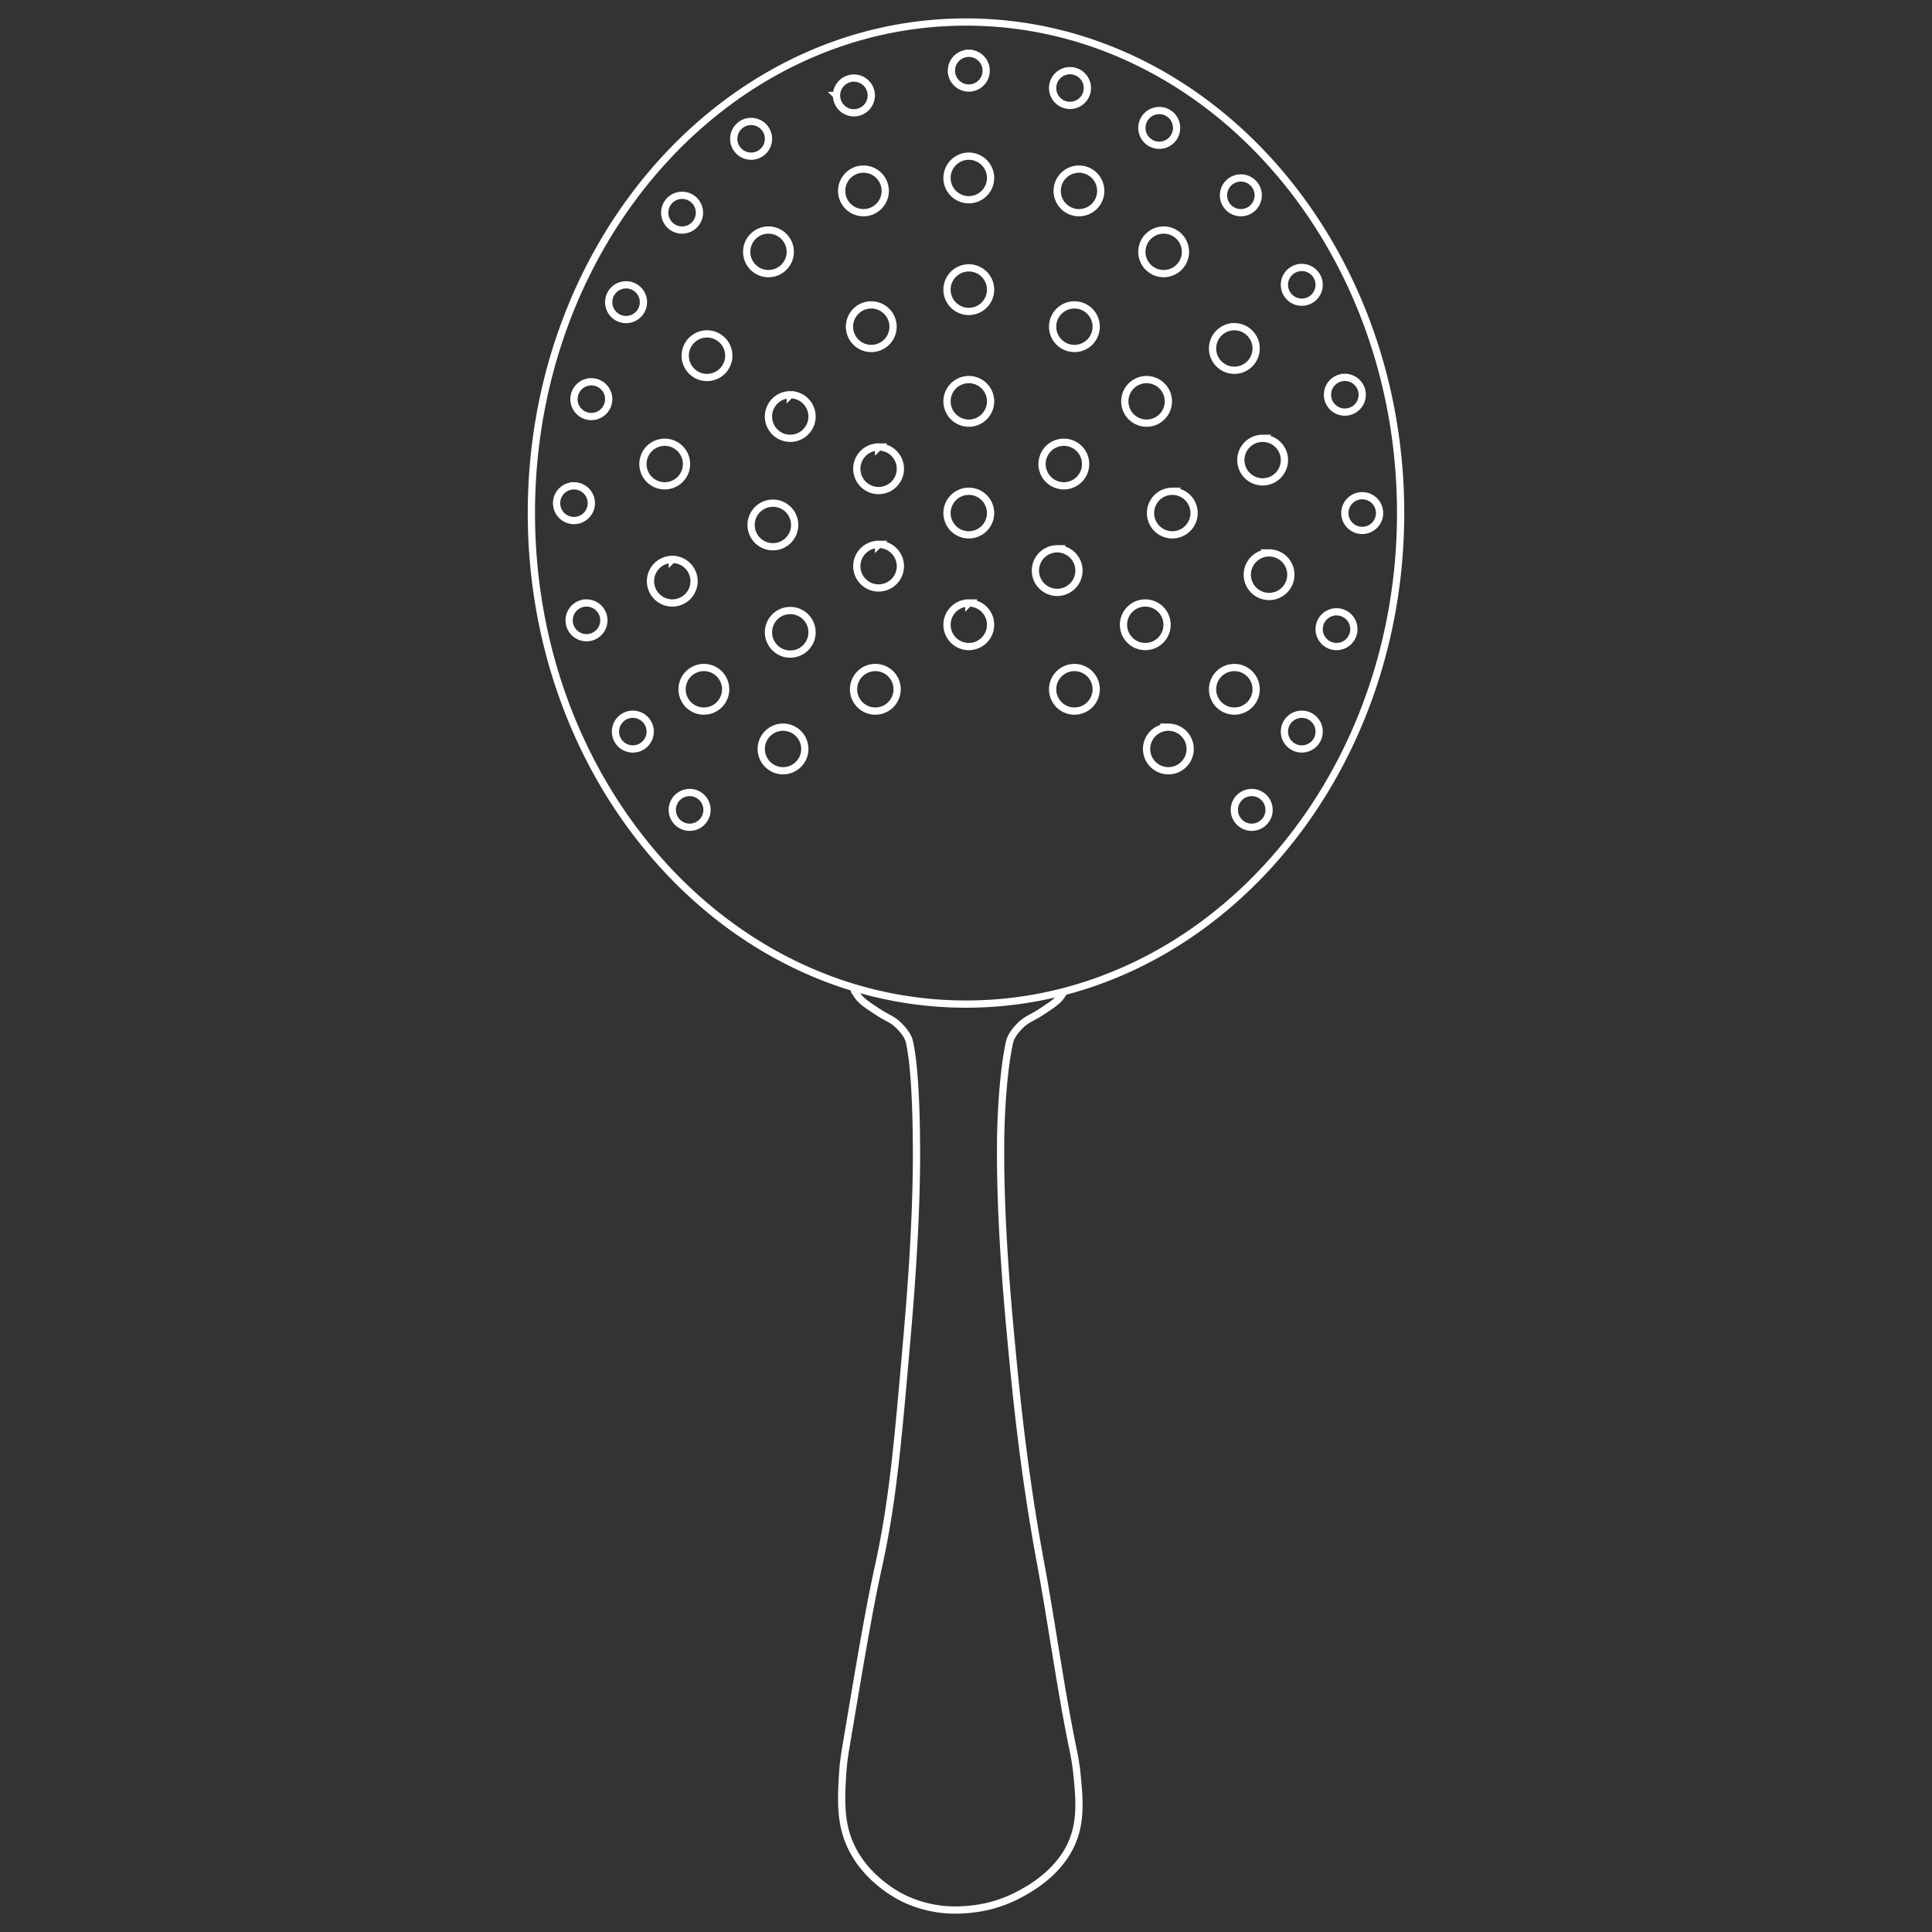 <svg id="Ebene_1" data-name="Ebene 1" xmlns="http://www.w3.org/2000/svg" viewBox="0 0 800 800">
  <rect x="0" y="0" width="800" height="800" fill="#333333" stroke="none"/>
  <defs>
    <style>
      .cls-1 {
        fill: none;
        stroke: #fff;
        stroke-miterlimit: 10;
        stroke-width: 3px;
      }
    </style>
  </defs>
  <path id="Ovaler_Sieb" data-name="Ovaler Sieb" class="cls-1" d="M579.966,212.449c0,112.295-80.573,203.328-179.966,203.328S220.034,324.744,220.034,212.449,300.608,9.121,400,9.121,579.966,100.154,579.966,212.449ZM440.513,410.604a13.081,13.081,0,0,1-.87,1.504c-1.529,2.28-3.538,3.619-7.555,6.295-5.084,3.388-6.712,3.451-9.373,6.016-2.489,2.399-4.132,4.838-4.617,6.855m-41.551,0c-.485-2.105-2.127-4.456-4.617-6.855-2.661-2.564-4.289-2.628-9.373-6.016-4.017-2.677-6.026-4.015-7.555-6.295a13.529,13.529,0,0,1-1.573-3.205m23.117,22.371c2.246,9.882,2.848,28.209,2.942,43.34.059,9.615.009,33.689-3.644,75.921-4.107,47.476-6.16,71.214-12.147,98.394-3.854,17.497-7.113,36.914-13.632,75.747a97.888,97.888,0,0,0-1.207,10.861c-.445,7.991-.914,16.428,1.81,24.739,5.516,16.829,21.377,24.762,23.834,25.946a49.521,49.521,0,0,0,25.041,4.526,54.33,54.33,0,0,0,22.024-6.034c4.517-2.376,18.863-9.922,23.532-25.041,2.496-8.081,1.674-16.534.905-24.437a92.592,92.592,0,0,0-1.508-9.956c-5.342-25.79-8.782-51.94-13.576-77.837C423.546,607.604,420.53,575.14,418.25,550.598c-3.761-40.483-3.986-64.155-3.922-76.631.077-15.098,1.456-32.81,3.771-42.692M401.158,203.429a9.02,9.02,0,1,0,9.02,9.02A9.02,9.02,0,0,0,401.158,203.429Zm0-46.254a9.02,9.02,0,1,0,9.02,9.02A9.02,9.02,0,0,0,401.158,157.175Zm39.355,25.951a9.02,9.02,0,1,0,9.02,9.02A9.02,9.02,0,0,0,440.513,183.126Zm-2.756,44.127a9.02,9.02,0,1,0,9.02,9.02A9.02,9.02,0,0,0,437.757,227.253Zm47.669-23.824a9.02,9.02,0,1,0,9.02,9.02A9.02,9.02,0,0,0,485.426,203.429Zm37.405-21.935a9.02,9.02,0,1,0,9.02,9.02A9.02,9.02,0,0,0,522.831,181.494Zm-159.025,3.6a9.02,9.02,0,1,0,9.02,9.02A9.02,9.02,0,0,0,363.805,185.094Zm0,40.329a9.02,9.02,0,1,0,9.02,9.02A9.02,9.02,0,0,0,363.805,225.423Zm37.353,24.26a9.02,9.02,0,1,0,9.02,9.02A9.02,9.02,0,0,0,401.158,249.683Zm0-138.762a9.02,9.02,0,1,0,9.02,9.02A9.02,9.02,0,0,0,401.158,110.921Zm73.621,46.254a9.02,9.02,0,1,0,9.02,9.02A9.02,9.02,0,0,0,474.779,157.175Zm-.543,92.508a9.02,9.02,0,1,0,9.02,9.02A9.02,9.02,0,0,0,474.236,249.683Zm-29.343,26.72a9.02,9.02,0,1,0,9.02,9.02A9.02,9.02,0,0,0,444.893,276.402Zm38.906,24.707a9.02,9.02,0,1,0,9.02,9.02A9.02,9.02,0,0,0,483.799,301.109Zm41.699-72.161a9.02,9.02,0,1,0,9.02,9.02A9.02,9.02,0,0,0,525.498,228.948Zm-14.381,47.454a9.02,9.02,0,1,0,9.02,9.02A9.02,9.02,0,0,0,511.118,276.402Zm0-141.127a9.02,9.02,0,1,0,9.02,9.02A9.02,9.02,0,0,0,511.118,135.275ZM401.158,64.667a9.02,9.02,0,1,0,9.02,9.02A9.02,9.02,0,0,0,401.158,64.667Zm0-42.594a7.19,7.19,0,1,0,7.19,7.19A7.19,7.19,0,0,0,401.158,22.072ZM259.238,117.938a7.19,7.19,0,1,0,7.19,7.19A7.19,7.19,0,0,0,259.238,117.938Zm2.806,177.811a7.19,7.19,0,1,0,7.19,7.19A7.19,7.19,0,0,0,262.044,295.749Zm23.522,32.417a7.19,7.19,0,1,0,7.19,7.19A7.19,7.19,0,0,0,285.566,328.166Zm232.742,0a7.19,7.19,0,1,0,7.19,7.19A7.19,7.19,0,0,0,518.308,328.166Zm20.733-32.417a7.19,7.19,0,1,0,7.19,7.19A7.19,7.19,0,0,0,539.041,295.749Zm14.381-42.406a7.19,7.19,0,1,0,7.19,7.19A7.19,7.19,0,0,0,553.422,253.343Zm10.643-48.084a7.19,7.19,0,1,0,7.19,7.19A7.19,7.19,0,0,0,564.065,205.259Zm-7.19-48.995a7.19,7.19,0,1,0,7.19,7.19A7.19,7.19,0,0,0,556.875,156.263Zm-312.018,1.83a7.19,7.19,0,1,0,7.19,7.19A7.19,7.19,0,0,0,244.857,158.093Zm-7.19,43.073a7.19,7.19,0,1,0,7.19,7.19A7.19,7.19,0,0,0,237.667,201.166Zm5.19,48.517a7.19,7.19,0,1,0,7.19,7.19A7.19,7.19,0,0,0,242.857,249.683ZM539.041,110.748a7.19,7.19,0,1,0,7.19,7.19A7.19,7.19,0,0,0,539.041,110.748ZM513.811,73.687a7.19,7.19,0,1,0,7.19,7.19A7.19,7.19,0,0,0,513.811,73.687ZM480.019,45.774a7.19,7.19,0,1,0,7.19,7.19A7.19,7.19,0,0,0,480.019,45.774ZM443.063,29.263a7.19,7.19,0,1,0,7.19,7.19A7.19,7.19,0,0,0,443.063,29.263Zm-80.605,247.14a9.02,9.02,0,1,0,9.02,9.02A9.02,9.02,0,0,0,362.458,276.402Zm-38.222,24.707a9.02,9.02,0,1,0,9.02,9.02A9.02,9.02,0,0,0,324.236,301.109Zm-32.778-24.707a9.02,9.02,0,1,0,9.02,9.02A9.02,9.02,0,0,0,291.458,276.402Zm1.298-138.133a9.02,9.02,0,1,0,9.02,9.02A9.02,9.02,0,0,0,292.756,138.269Zm34.472,114.535a9.02,9.02,0,1,0,9.02,9.02A9.02,9.02,0,0,0,327.229,252.805Zm-7.19-44.448a9.02,9.02,0,1,0,9.02,9.02A9.02,9.02,0,0,0,320.038,208.357Zm40.734-82.102a9.02,9.02,0,1,0,9.02,9.02A9.02,9.02,0,0,0,360.773,126.255Zm84.121,0a9.02,9.02,0,1,0,9.02,9.02A9.02,9.02,0,0,0,444.893,126.255ZM318.209,95.258a9.02,9.02,0,1,0,9.02,9.02A9.02,9.02,0,0,0,318.209,95.258Zm39.33-25.231a9.02,9.02,0,1,0,9.02,9.02A9.02,9.02,0,0,0,357.539,70.027Zm124.31,25.231a9.02,9.02,0,1,0,9.02,9.02A9.02,9.02,0,0,0,481.849,95.258ZM446.777,70.027a9.02,9.02,0,1,0,9.02,9.02A9.02,9.02,0,0,0,446.777,70.027Zm-171.53,113.099a9.02,9.02,0,1,0,9.02,9.02A9.02,9.02,0,0,0,275.248,183.126Zm3.128,48.517a9.02,9.02,0,1,0,9.02,9.02A9.02,9.02,0,0,0,278.376,231.643Zm48.853-68.189a9.02,9.02,0,1,0,9.02,9.02A9.02,9.02,0,0,0,327.229,163.454ZM275.248,88.068a7.19,7.19,0,1,0,7.19-7.19A7.19,7.19,0,0,0,275.248,88.068Zm28.58-30.591a7.19,7.19,0,1,0,7.19-7.19A7.19,7.19,0,0,0,303.828,57.477Zm42.564-17.957a7.19,7.19,0,1,0,7.19-7.19A7.19,7.19,0,0,0,346.392,39.519Z"/>
</svg>
